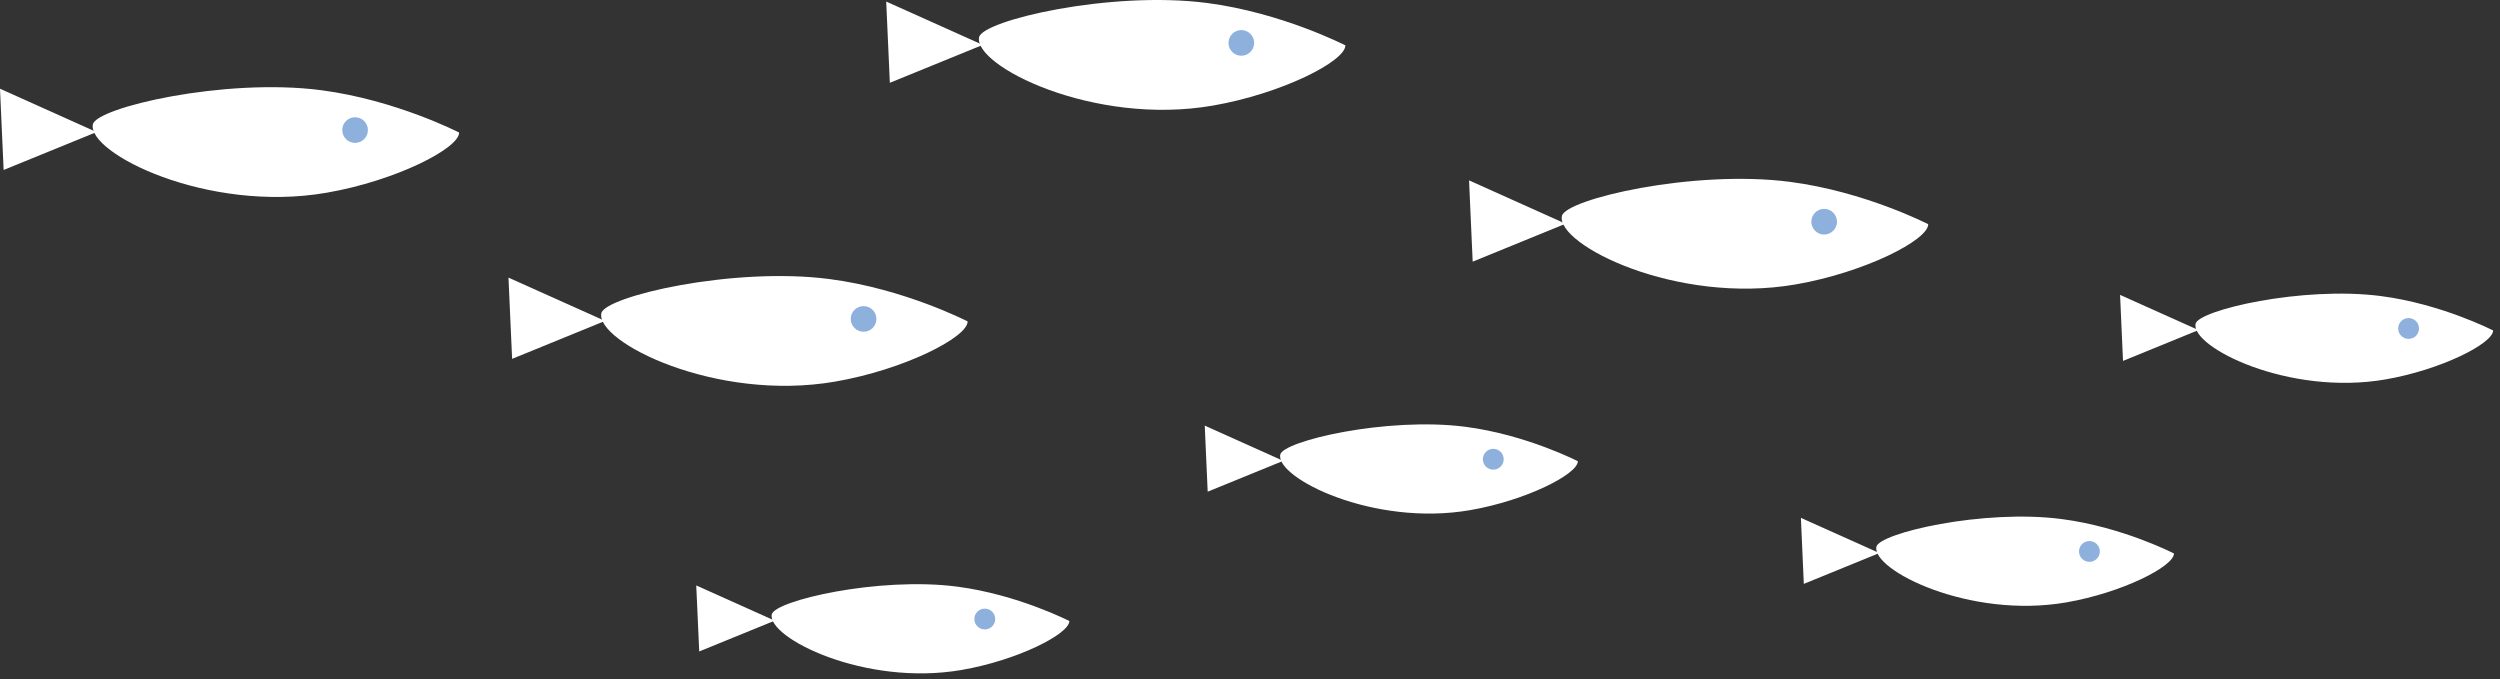 <?xml version="1.0" encoding="UTF-8" standalone="no"?><!DOCTYPE svg PUBLIC "-//W3C//DTD SVG 1.1//EN" "http://www.w3.org/Graphics/SVG/1.1/DTD/svg11.dtd"><svg width="100%" height="100%" viewBox="0 0 346 94" version="1.1" xmlns="http://www.w3.org/2000/svg" xmlns:xlink="http://www.w3.org/1999/xlink" xml:space="preserve" xmlns:serif="http://www.serif.com/" style="fill-rule:evenodd;clip-rule:evenodd;stroke-linejoin:round;stroke-miterlimit:2;"><rect x="0" y="0" width="346" height="94" fill="#333333" stroke="none"/><g><path d="M266.866,31.03c0,0 -8.77,-4.519 -19.139,-5.862c-13.379,-1.737 -31.089,2.405 -31.558,4.73c-0.788,3.948 15.814,12.329 32.347,9.467c9.529,-1.651 18.35,-6.13 18.35,-8.335" style="fill:#fff;fill-rule:nonzero;"/><path d="M216.674,30.963l-13.357,-5.999l0.503,11.249l12.854,-5.25Z" style="fill:#fff;fill-rule:nonzero;"/><path d="M250.687,30.686c0,0.983 0.8,1.777 1.776,1.777c0.977,0 1.777,-0.794 1.777,-1.777c0,-0.982 -0.8,-1.777 -1.777,-1.777c-0.976,0 -1.776,0.795 -1.776,1.777" style="fill:#8eb0dd;fill-rule:nonzero;"/><path d="M186.201,6.281c0,0 -8.769,-4.519 -19.138,-5.868c-13.38,-1.736 -31.09,2.417 -31.553,4.736c-0.794,3.942 15.808,12.329 32.341,9.467c9.535,-1.651 18.35,-6.13 18.35,-8.335" style="fill:#fff;fill-rule:nonzero;"/><path d="M136.009,6.214l-13.357,-5.999l0.503,11.243l12.854,-5.244Z" style="fill:#fff;fill-rule:nonzero;"/><path d="M170.022,5.938c0,0.982 0.794,1.776 1.776,1.776c0.983,0 1.777,-0.794 1.777,-1.776c0,-0.977 -0.794,-1.777 -1.777,-1.777c-0.982,0 -1.776,0.8 -1.776,1.777" style="fill:#8eb0dd;fill-rule:nonzero;"/><path d="M133.923,44.486c0,0 -8.764,-4.525 -19.139,-5.867c-13.379,-1.737 -31.089,2.416 -31.558,4.736c-0.783,3.942 15.814,12.322 32.353,9.46c9.523,-1.645 18.344,-6.124 18.344,-8.329" style="fill:#fff;fill-rule:nonzero;"/><path d="M83.731,44.416l-13.357,-5.993l0.503,11.243l12.854,-5.25Z" style="fill:#fff;fill-rule:nonzero;"/><path d="M117.744,44.143c0,0.977 0.794,1.771 1.776,1.771c0.977,0 1.777,-0.794 1.777,-1.771c0,-0.983 -0.8,-1.777 -1.777,-1.777c-0.982,0 -1.776,0.794 -1.776,1.777" style="fill:#8eb0dd;fill-rule:nonzero;"/><path d="M63.543,18.346c0,0 -8.763,-4.519 -19.132,-5.868c-13.38,-1.736 -31.096,2.417 -31.559,4.737c-0.788,3.947 15.814,12.322 32.347,9.46c9.529,-1.645 18.344,-6.124 18.344,-8.329" style="fill:#fff;fill-rule:nonzero;"/><path d="M13.357,18.278l-13.357,-5.998l0.503,11.243l12.854,-5.245Z" style="fill:#fff;fill-rule:nonzero;"/><path d="M47.369,18.002c0,0.977 0.795,1.777 1.777,1.777c0.977,0 1.771,-0.8 1.771,-1.777c0,-0.982 -0.794,-1.776 -1.771,-1.776c-0.982,0 -1.777,0.794 -1.777,1.776" style="fill:#8eb0dd;fill-rule:nonzero;"/><path d="M300.878,76.602c0,0 -7.124,-3.674 -15.55,-4.765c-10.872,-1.417 -25.263,1.954 -25.634,3.839c-0.646,3.205 12.842,10.021 26.279,7.696c7.741,-1.343 14.905,-4.982 14.905,-6.77" style="fill:#fff;fill-rule:nonzero;"/><path d="M260.098,76.541l-10.854,-4.868l0.405,9.135l10.449,-4.267Z" style="fill:#fff;fill-rule:nonzero;"/><path d="M287.734,76.32c0,0.794 0.646,1.44 1.44,1.44c0.8,0 1.445,-0.646 1.445,-1.44c0,-0.794 -0.645,-1.44 -1.445,-1.44c-0.794,0 -1.44,0.646 -1.44,1.44" style="fill:#8eb0dd;fill-rule:nonzero;"/><path d="M345.048,45.739c0,0 -7.124,-3.674 -15.545,-4.765c-10.872,-1.411 -25.263,1.96 -25.64,3.845c-0.639,3.205 12.843,10.015 26.28,7.695c7.741,-1.342 14.905,-4.987 14.905,-6.775" style="fill:#fff;fill-rule:nonzero;"/><path d="M304.268,45.683l-10.849,-4.868l0.406,9.135l10.443,-4.267Z" style="fill:#fff;fill-rule:nonzero;"/><path d="M331.907,45.46c0,0.8 0.645,1.44 1.439,1.44c0.8,0 1.446,-0.64 1.446,-1.44c0,-0.8 -0.646,-1.44 -1.446,-1.44c-0.794,0 -1.439,0.64 -1.439,1.44" style="fill:#8eb0dd;fill-rule:nonzero;"/><path d="M147.999,85.952c0,0 -7.124,-3.668 -15.551,-4.765c-10.866,-1.411 -25.262,1.96 -25.634,3.845c-0.645,3.205 12.843,10.015 26.28,7.69c7.735,-1.337 14.905,-4.982 14.905,-6.77" style="fill:#fff;fill-rule:nonzero;"/><path d="M107.216,85.899l-10.855,-4.873l0.412,9.135l10.443,-4.262Z" style="fill:#fff;fill-rule:nonzero;"/><path d="M134.852,85.673c0,0.8 0.645,1.44 1.439,1.44c0.8,0 1.446,-0.64 1.446,-1.44c0,-0.8 -0.646,-1.439 -1.446,-1.439c-0.794,0 -1.439,0.639 -1.439,1.439" style="fill:#8eb0dd;fill-rule:nonzero;"/><path d="M218.373,63.834c0,0 -7.124,-3.673 -15.551,-4.764c-10.872,-1.411 -25.263,1.965 -25.634,3.85c-0.646,3.2 12.843,10.015 26.28,7.684c7.741,-1.337 14.905,-4.981 14.905,-6.77" style="fill:#fff;fill-rule:nonzero;"/><path d="M177.593,63.781l-10.855,-4.873l0.406,9.141l10.449,-4.268Z" style="fill:#fff;fill-rule:nonzero;"/><path d="M205.228,63.558c0,0.8 0.646,1.44 1.44,1.44c0.8,0 1.445,-0.64 1.445,-1.44c0,-0.8 -0.645,-1.44 -1.445,-1.44c-0.794,0 -1.44,0.64 -1.44,1.44" style="fill:#8eb0dd;fill-rule:nonzero;"/></g></svg>